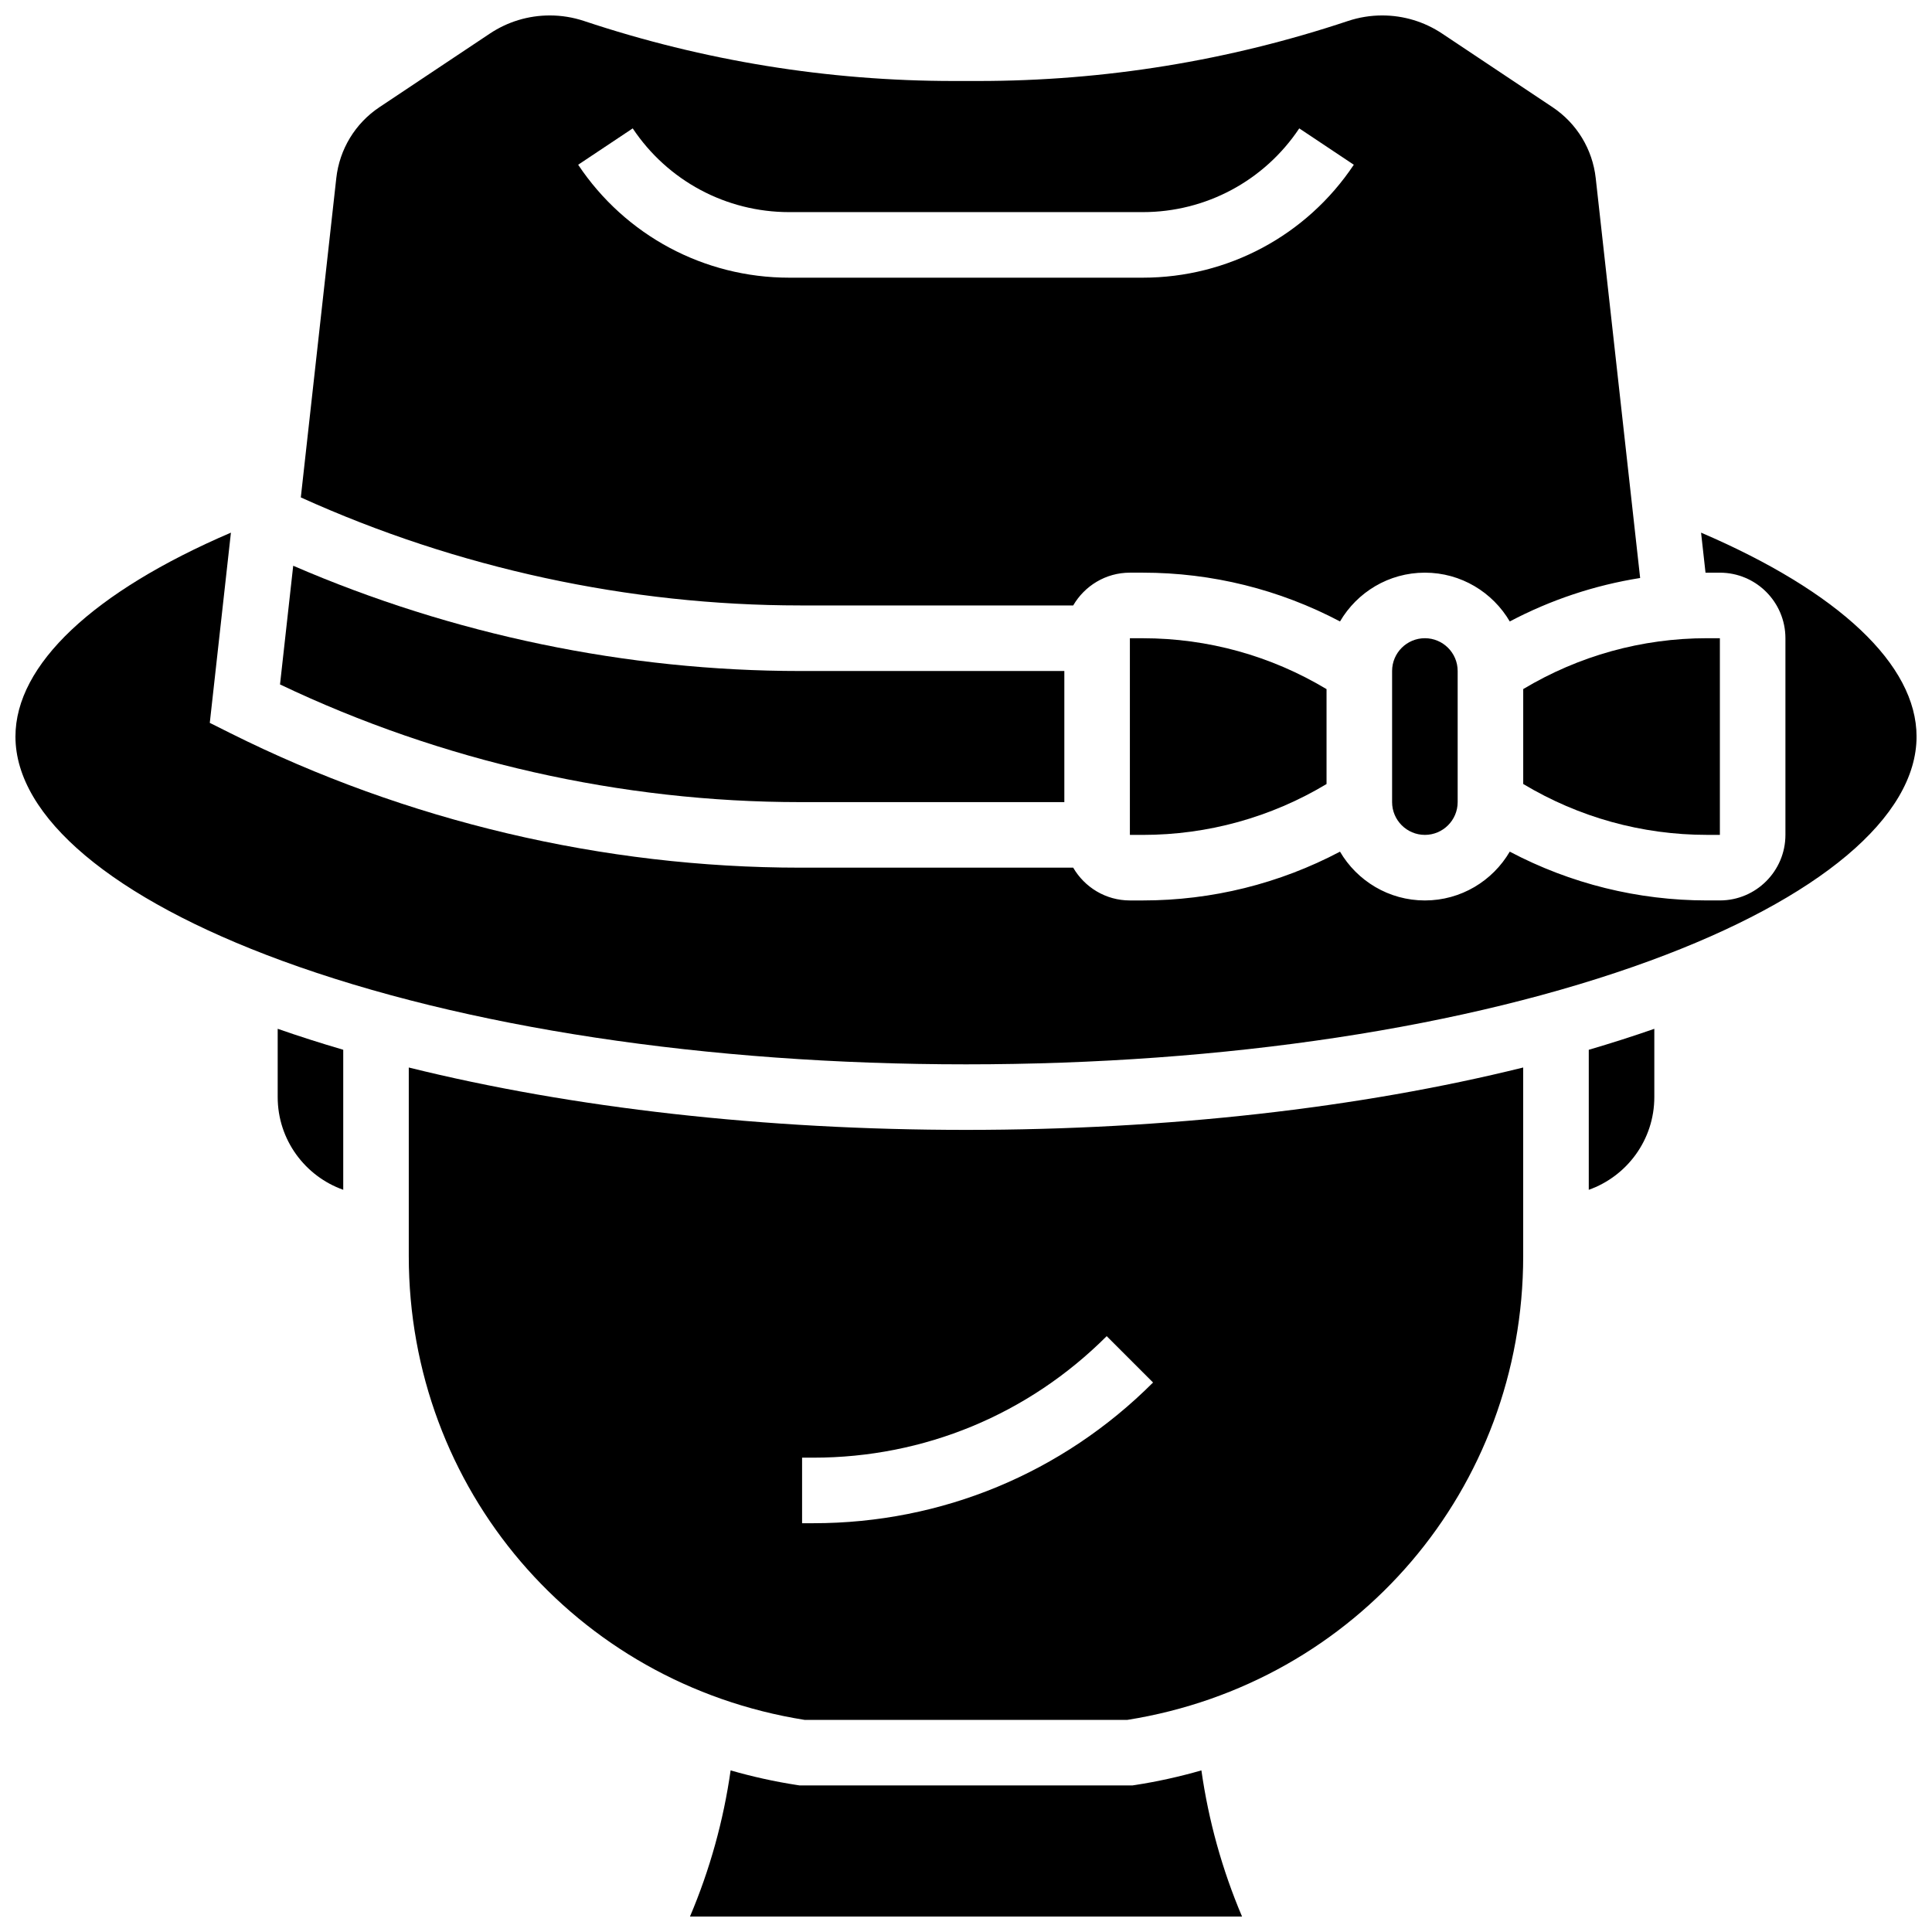 <?xml version="1.0" encoding="UTF-8"?>
<!-- Uploaded to: ICON Repo, www.iconrepo.com, Generator: ICON Repo Mixer Tools -->
<svg width="800px" height="800px" version="1.1" viewBox="144 144 512 512" xmlns="http://www.w3.org/2000/svg">
 <defs>
  <clipPath id="c">
   <path d="m223 148.09h356v160.91h-356z"/>
  </clipPath>
  <clipPath id="b">
   <path d="m148.09 285h503.81v142h-503.81z"/>
  </clipPath>
  <clipPath id="a">
   <path d="m326 613h148v38.902h-148z"/>
  </clipPath>
 </defs>
 <g clip-path="url(#c)">
  <path d="m428.41 304.45c3.012-5.184 8.609-8.688 15.023-8.688h3.426c18.336 0 36.188 4.449 52.258 12.93 4.523-7.727 12.906-12.93 22.492-12.93 9.582 0 17.969 5.203 22.496 12.93 10.84-5.719 22.488-9.598 34.551-11.516l-11.773-105.97c-0.852-7.668-5.023-14.523-11.445-18.805l-29.234-19.488c-4.727-3.156-10.227-4.82-15.906-4.82-3.09 0-6.137 0.496-9.066 1.469-31.652 10.555-64.621 15.902-97.988 15.902h-6.484c-33.367 0-66.336-5.352-97.988-15.902-2.93-0.973-5.981-1.469-9.07-1.469-5.676 0-11.18 1.664-15.902 4.816l-29.234 19.488c-6.422 4.281-10.594 11.137-11.445 18.805l-9.402 84.617c41.355 18.742 86.98 28.629 132.37 28.629zm-131.19-116.79 14.457-9.637c9.262 13.895 24.762 22.191 41.461 22.191h93.715c16.699 0 32.199-8.297 41.465-22.191l14.457 9.637c-12.496 18.742-33.398 29.93-55.922 29.93h-93.715c-22.52 0-43.426-11.188-55.918-29.93z"/>
 </g>
 <path d="m443.43 313.14v52.117h3.426c17.242 0 33.977-4.656 48.691-13.48v-25.152c-14.715-8.832-31.449-13.484-48.691-13.484z"/>
 <path d="m426.06 356.57v-34.746h-69.977c-45.965 0-92.164-9.621-134.38-27.895l-3.496 31.457c42.867 20.418 90.402 31.184 137.88 31.184z"/>
 <path d="m512.92 321.82v34.746c0 4.789 3.898 8.688 8.688 8.688s8.688-3.898 8.688-8.688v-34.746c0-4.789-3.898-8.688-8.688-8.688-4.793 0.004-8.688 3.898-8.688 8.688z"/>
 <path d="m596.36 365.25h3.426v-52.117h-3.426c-17.242 0-33.977 4.656-48.691 13.48v25.152c14.715 8.828 31.449 13.484 48.691 13.484z"/>
 <path d="m217.59 434.74c0 11.324 7.262 20.98 17.371 24.566v-37.105c-5.969-1.754-11.77-3.602-17.371-5.559z"/>
 <g clip-path="url(#b)">
  <path d="m594.8 285.16 1.18 10.613c0.129 0 0.254-0.008 0.379-0.008h3.426c9.578 0 17.371 7.793 17.371 17.371v52.117c0 9.578-7.793 17.371-17.371 17.371h-3.426c-18.336 0-36.188-4.449-52.258-12.93-4.523 7.731-12.91 12.934-22.492 12.934s-17.969-5.203-22.496-12.93c-16.07 8.48-33.922 12.93-52.258 12.93h-3.426c-6.414 0-12.012-3.504-15.023-8.688h-72.324c-52.168 0-104.41-12.332-151.07-35.664l-5.418-2.707 5.602-50.414c-36.48 15.652-57.102 34.996-57.102 54.043 0 21.297 25.742 42.949 70.629 59.41 48.285 17.703 112.66 27.453 181.28 27.453s132.99-9.75 181.28-27.457c44.883-16.457 70.625-38.109 70.625-59.406 0-19.055-20.617-38.391-57.102-54.039z"/>
 </g>
 <path d="m252.33 426.9v49.949c0 61.664 44.082 113.26 104.91 122.94h85.512c60.828-9.676 104.91-61.273 104.91-122.94v-49.949c-43.367 10.75-94.348 16.531-147.67 16.531-53.324 0-104.3-5.781-147.67-16.531zm197.24 83.48c-24.047 24.047-56.02 37.289-90.027 37.289h-2.981v-17.371h2.981c29.367 0 56.977-11.438 77.742-32.203z"/>
 <path d="m565.04 459.31c10.109-3.586 17.371-13.242 17.371-24.566v-18.098c-5.602 1.953-11.402 3.805-17.371 5.559z"/>
 <g clip-path="url(#a)">
  <path d="m444.75 617.06-0.656 0.098h-88.191l-0.656-0.102c-5.981-0.918-11.863-2.227-17.625-3.883-1.898 13.344-5.5 26.309-10.77 38.727h146.3c-5.273-12.418-8.871-25.383-10.77-38.727-5.766 1.66-11.648 2.965-17.629 3.887z"/>
 </g>
</svg>